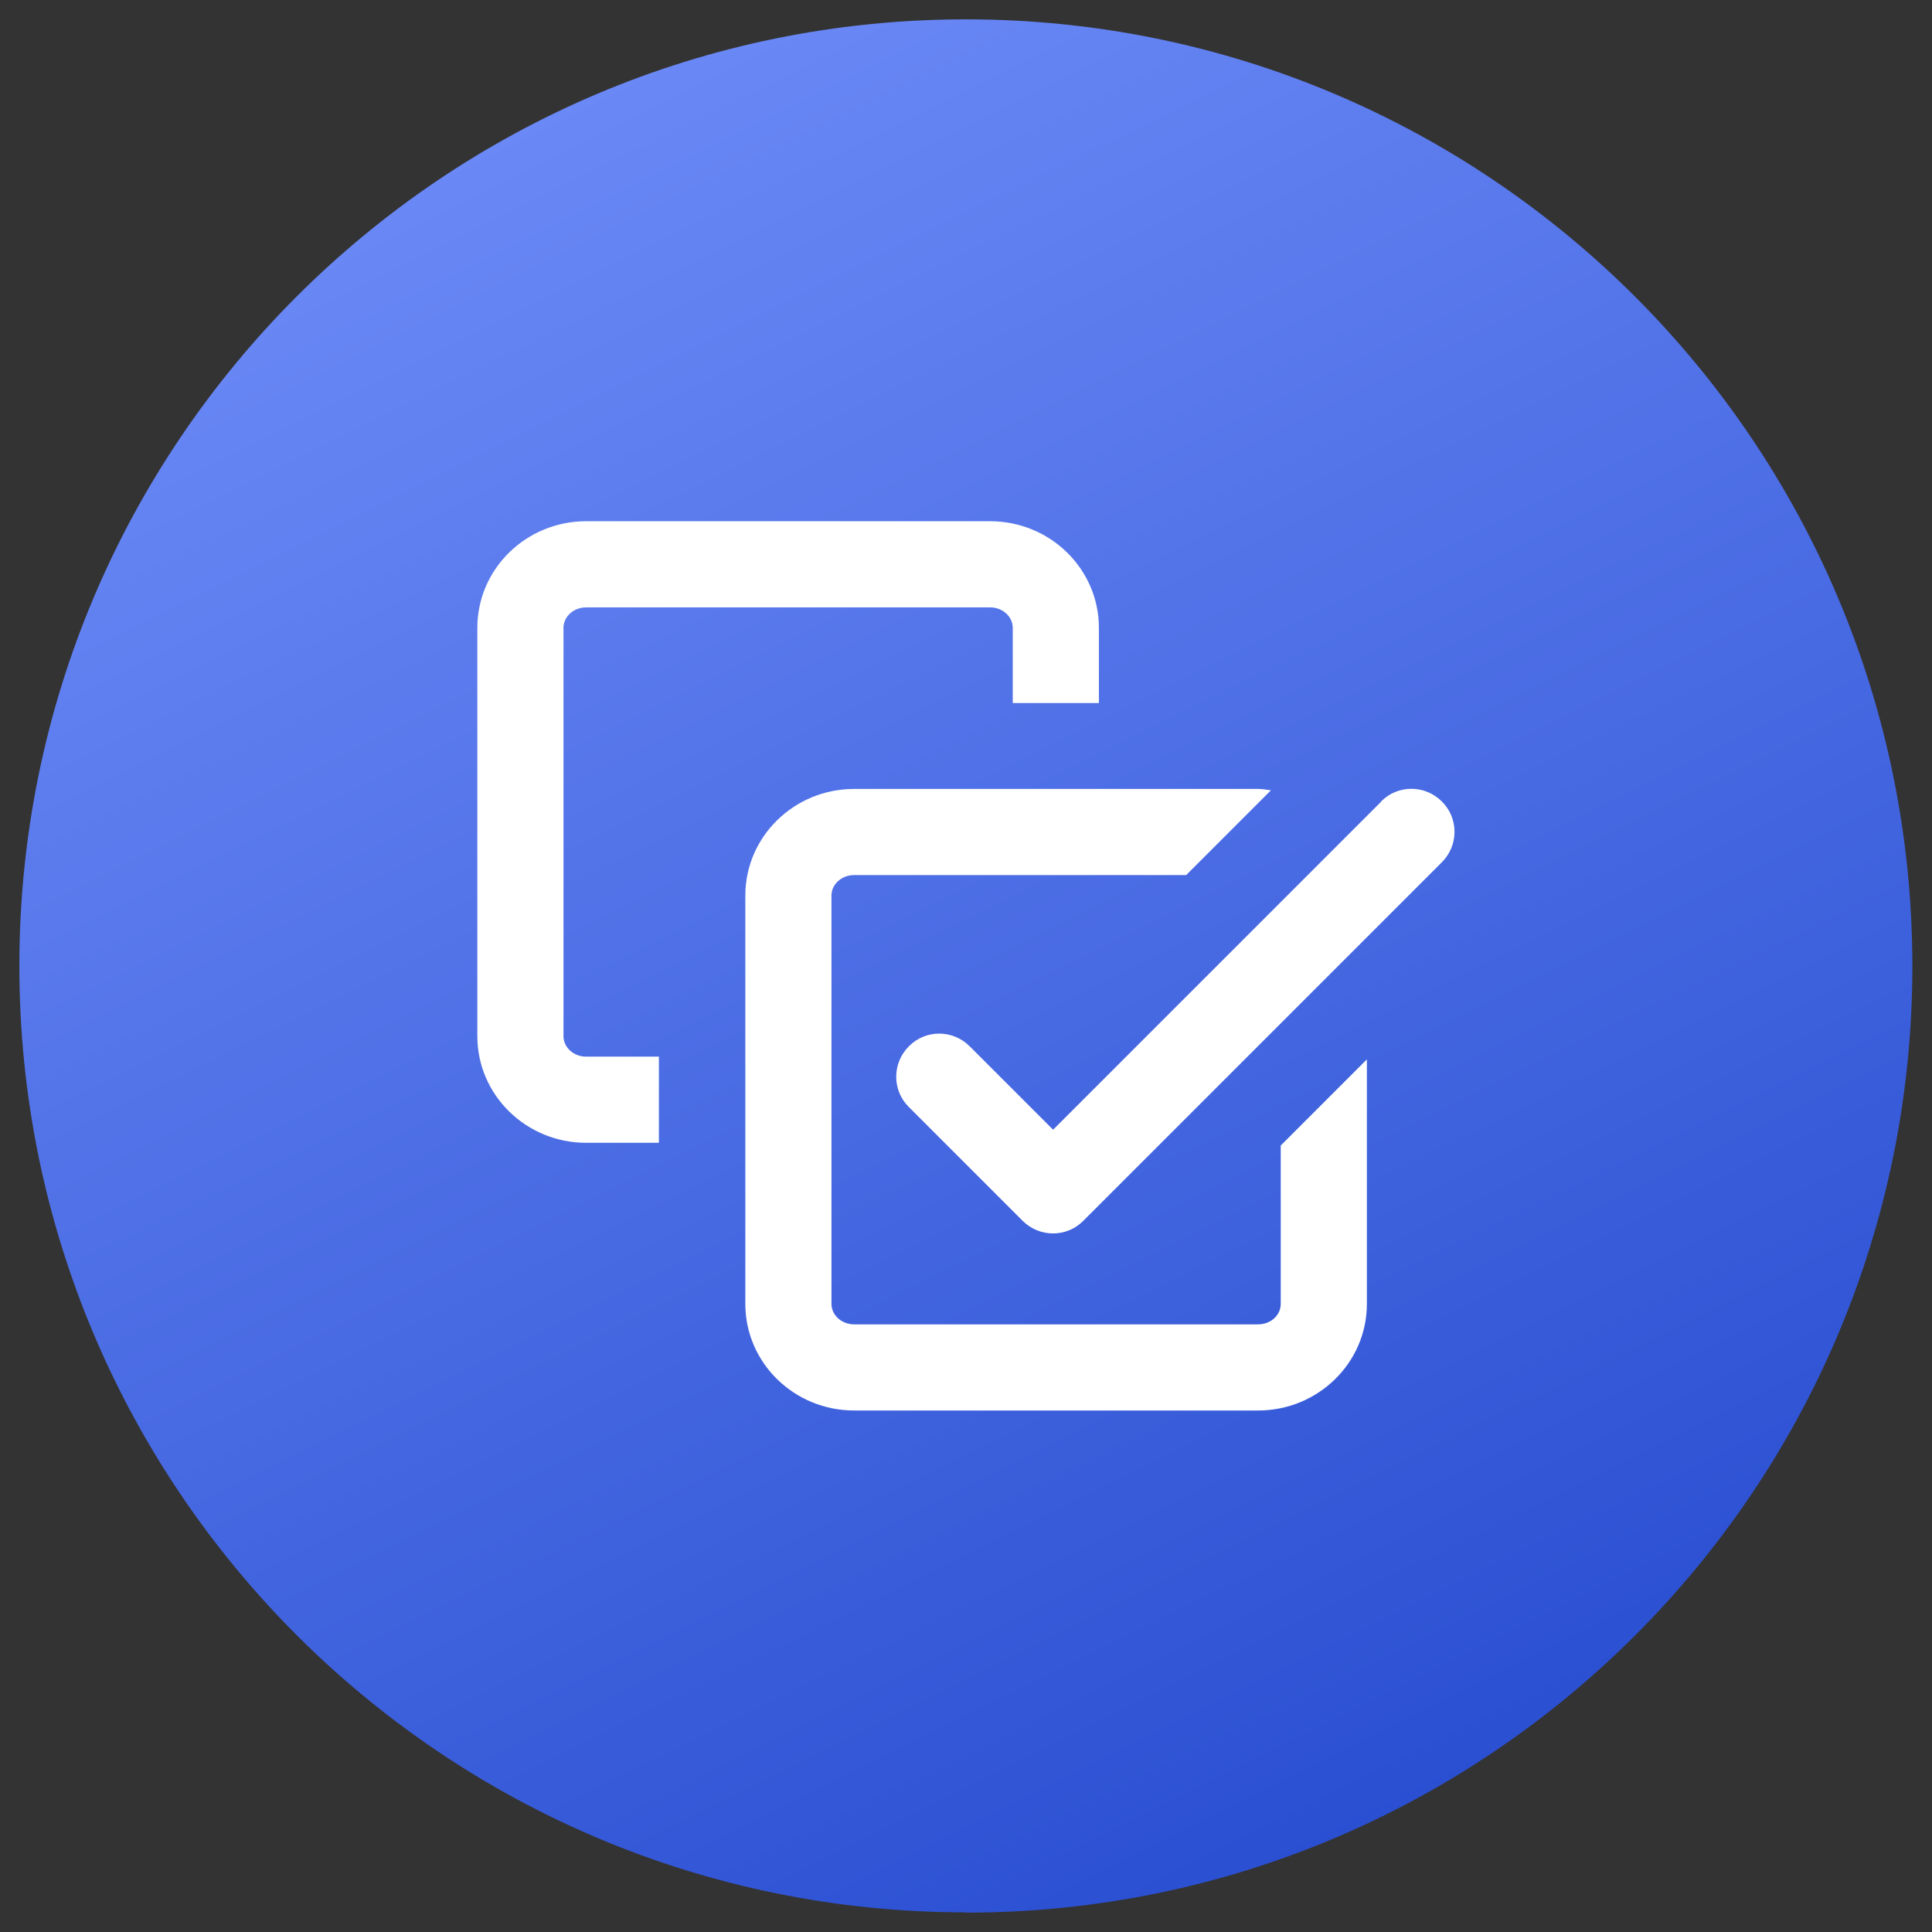 <?xml version="1.0" encoding="UTF-8"?>
<svg id="Icons" xmlns="http://www.w3.org/2000/svg" xmlns:xlink="http://www.w3.org/1999/xlink" version="1.1" viewBox="0 0 70.87 70.87">
  <rect x="0" y="0" width="70.87" height="70.87" fill="#333333" stroke="none"/>
  <!-- Generator: Adobe Illustrator 29.8.3, SVG Export Plug-In . SVG Version: 2.1.1 Build 3)  -->
  <defs>
    <linearGradient id="linear-gradient" x1="52.07" y1="-46.26" x2="12.09" y2="-126.76" gradientTransform="translate(0 115.19)" gradientUnits="userSpaceOnUse">
      <stop offset="0" stop-color="#284dd0"/>
      <stop offset="1" stop-color="#7a97ff"/>
    </linearGradient>
  </defs>
  <g id="Comply">
    <path d="M35.43,70.16c19.18,0,34.72-15.55,34.72-34.72S54.61.71,35.43.71.71,16.26.71,35.43s15.55,34.72,34.72,34.72h0Z" fill="url(#linear-gradient)"/>
    <g>
      <path d="M50.66,29.41l-12.03,12.03-3.06-3.06c-.62-.62-1.62-.62-2.23,0h0c-.62.62-.62,1.62,0,2.23l4.17,4.17c.62.62,1.62.62,2.23,0l13.15-13.15c.62-.62.62-1.62,0-2.23h0c-.62-.62-1.62-.62-2.23,0h0Z" fill="#fff"/>
      <path d="M20.67,38.01v-14.98c0-.41.37-.75.83-.75h14.82c.46,0,.83.34.83.75v2.76h3.16v-2.76c0-2.16-1.79-3.91-3.99-3.91h-14.82c-2.2,0-3.99,1.75-3.99,3.91v14.98c0,2.16,1.79,3.91,3.99,3.91h2.67v-3.16h-2.67c-.46,0-.83-.34-.83-.75Z" fill="#fff"/>
      <path d="M46.98,42.02v5.81c0,.42-.37.75-.83.75h-14.82c-.46,0-.83-.34-.83-.75v-14.98c0-.41.37-.75.83-.75h12.18l3.11-3.11c-.16-.02-.31-.05-.47-.05h-14.82c-2.2,0-3.99,1.75-3.99,3.91v14.98c0,2.16,1.79,3.91,3.99,3.91h14.82c2.2,0,3.99-1.75,3.99-3.91v-8.97l-3.16,3.16Z" fill="#fff"/>
    </g>
  </g>
</svg>